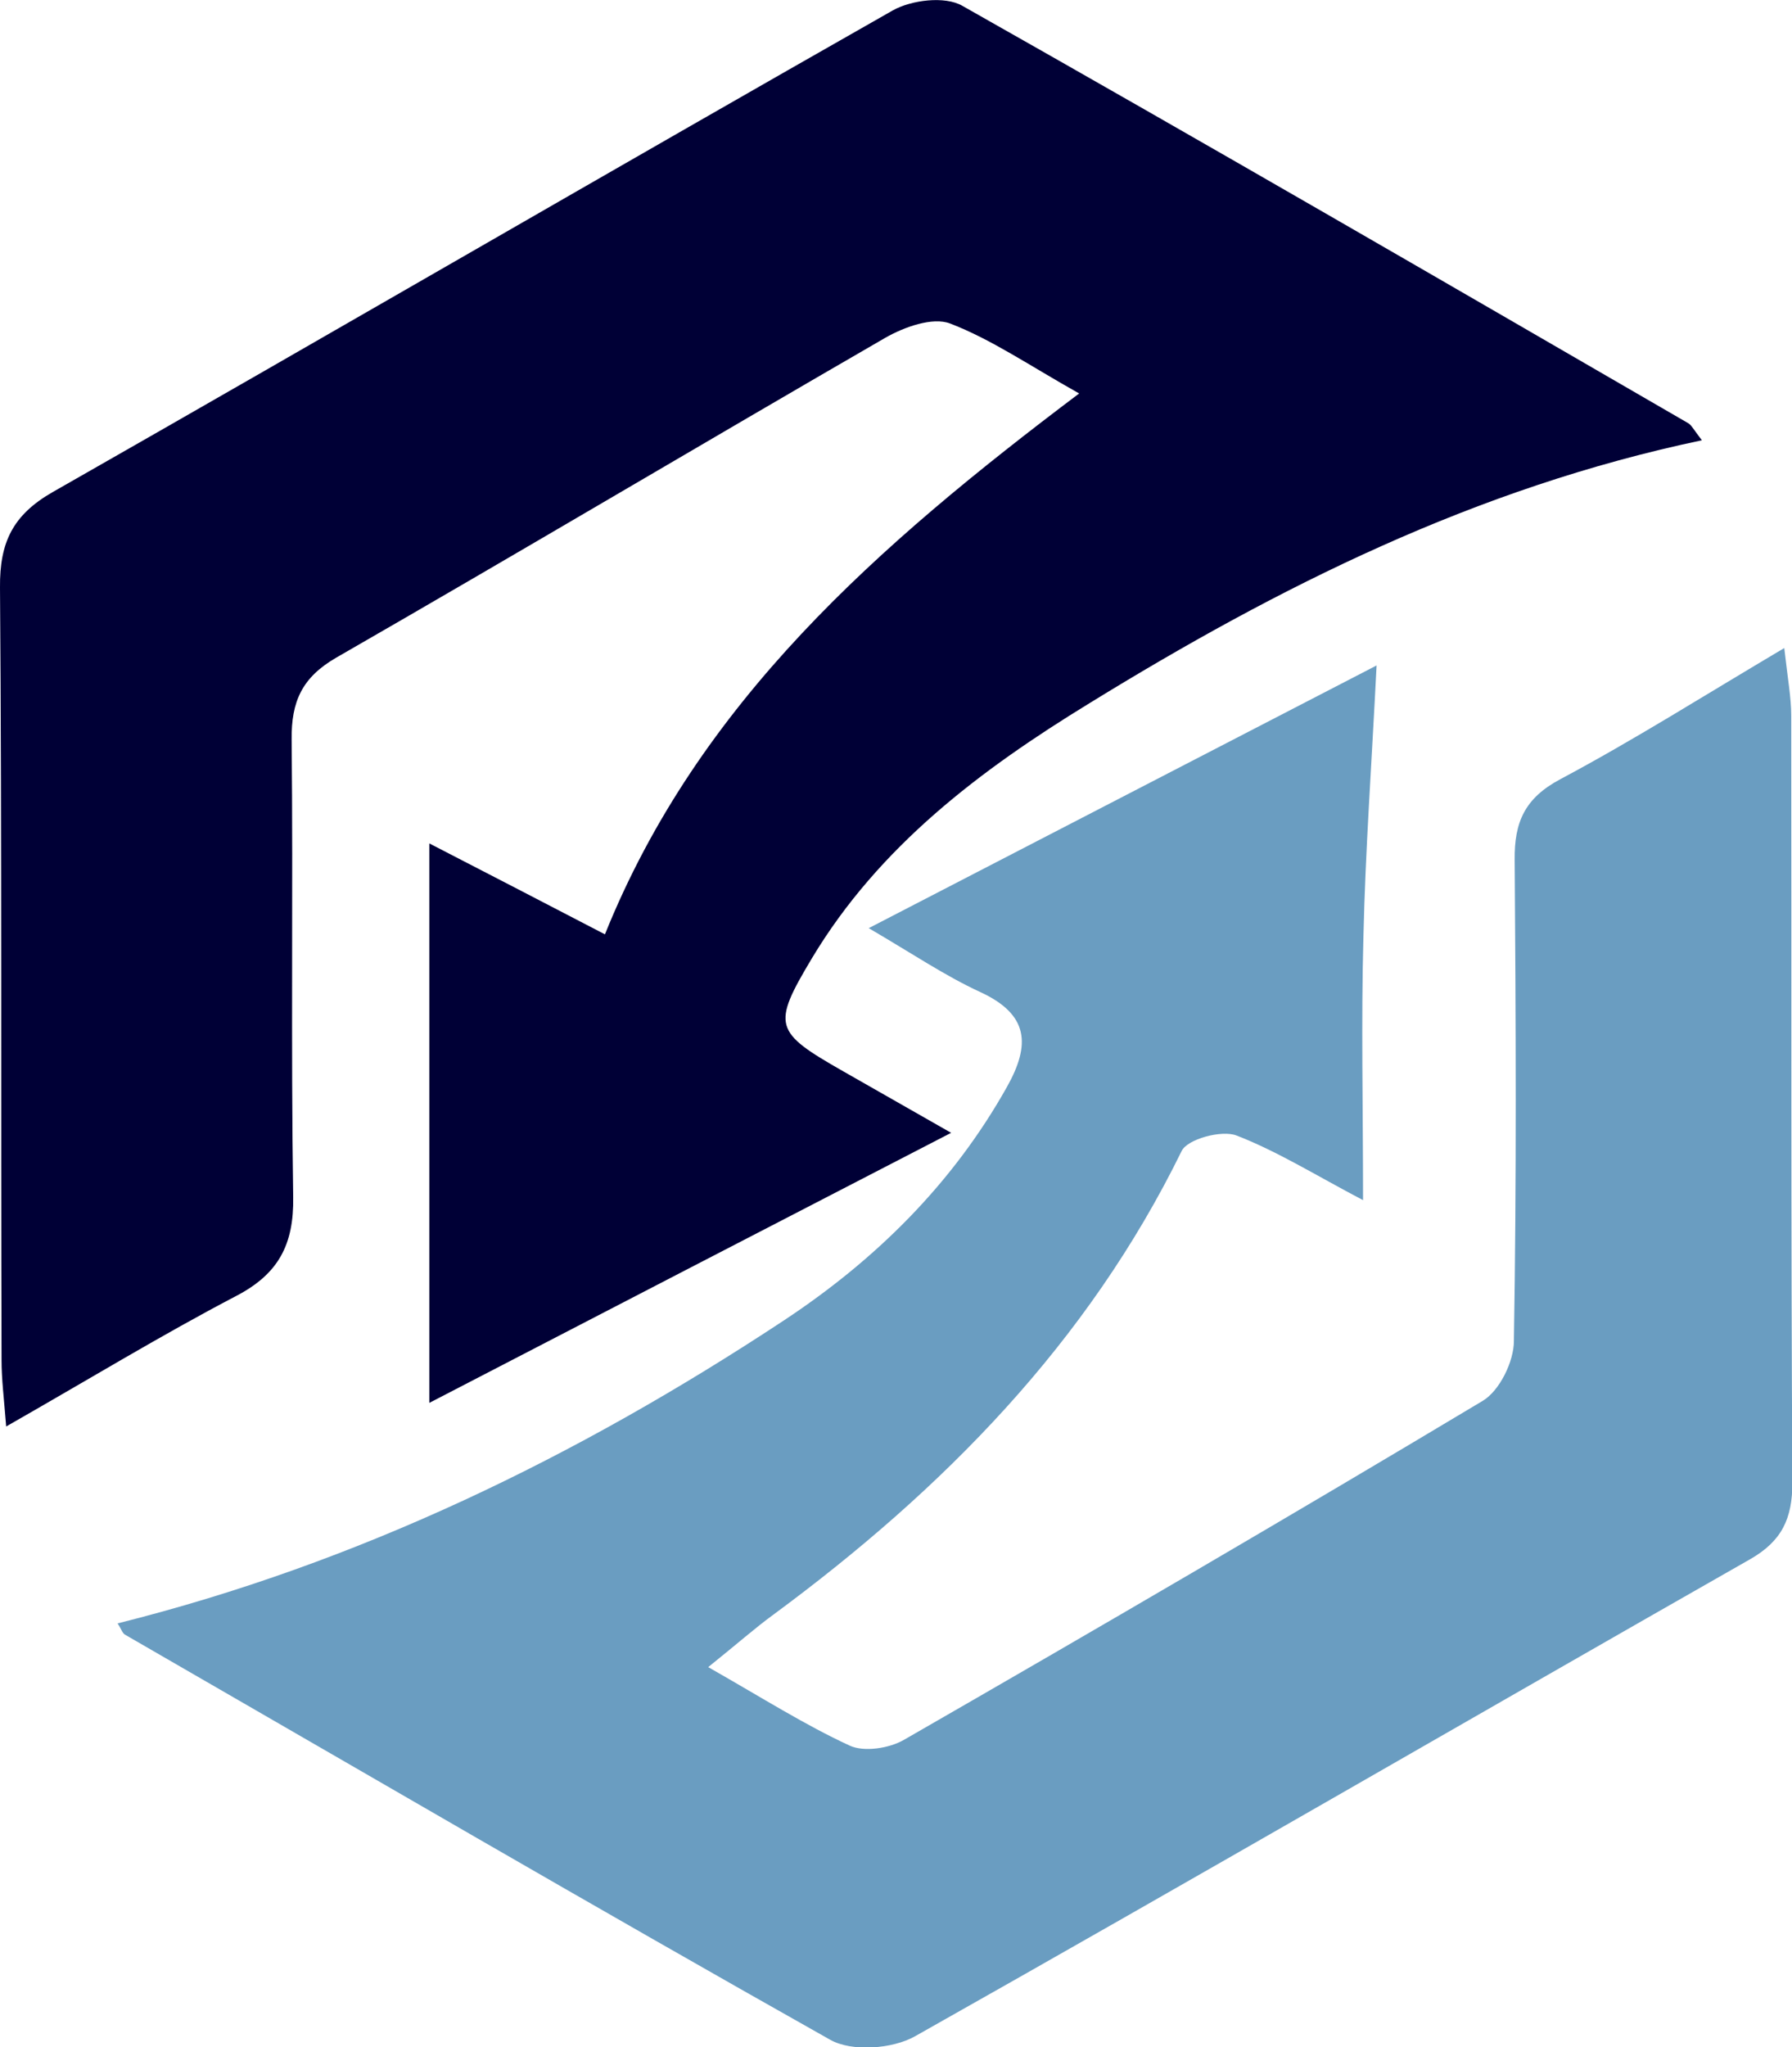 <?xml version="1.0" encoding="utf-8"?>
<!-- Generator: Adobe Illustrator 24.1.0, SVG Export Plug-In . SVG Version: 6.00 Build 0)  -->
<svg version="1.1" id="Layer_1" xmlns="http://www.w3.org/2000/svg" xmlns:xlink="http://www.w3.org/1999/xlink" x="0px" y="0px"
	 viewBox="0 0 463.3 529.1" style="enable-background:new 0 0 463.3 529.1;" xml:space="preserve">
<style type="text/css">
	.st0{fill:#000036;}
	.st1{fill:#6A9DC1;}
</style>
<g id="ZuSssZ_1_">
	<g>
		<path class="st0" d="M440,113.8c-58.5,12.3-109.5,37.9-158.4,68c-28.1,17.2-54.3,36.9-71.7,65.9c-10.4,17.4-9.8,19,8.1,29.2
			c7.9,4.5,15.8,9,27.9,15.9c-46.7,24.1-90.1,46.6-134.9,69.8c0-48.8,0-94.8,0-144.6c16.7,8.6,30,15.5,45.4,23.5
			c24.2-60.1,70.6-100.6,122.6-139.8c-13-7.3-22.7-14-33.4-18.1c-4.5-1.7-11.8,0.9-16.7,3.7c-47.4,27.4-94.5,55.4-142,82.7
			c-8.8,5.1-11.6,11.3-11.5,21.1c0.4,39.4-0.2,78.9,0.4,118.3c0.2,12.3-3.8,19.9-14.8,25.6c-19.3,10.1-38,21.5-59.4,33.7
			c-0.6-7.5-1.2-12.3-1.2-17.1C0.2,284.9,0.5,218.4,0,151.8c-0.1-11.6,3.3-18.7,13.6-24.6C86.1,85.9,158.3,43.9,230.8,2.7
			c4.8-2.7,13.5-3.8,18-1.2C311.6,37,374,73.2,436.5,109.4C437.3,109.9,437.8,110.9,440,113.8z"/>
		<path class="st1" d="M183.1,430.9c14.4,8.2,25.1,15,36.6,20.3c3.7,1.7,10.2,0.7,14-1.5c50.1-28.8,100-57.9,149.6-87.6
			c4.4-2.6,8.1-10.2,8.1-15.5c0.7-41.5,0.5-83,0.2-124.4c-0.1-9.7,2.6-15.9,11.8-20.8c18.8-10,36.8-21.4,57.9-33.9
			c0.9,8,1.8,12.8,1.8,17.5c0.1,66.1-0.1,132.1,0.3,198.2c0,9.3-2.7,15.1-10.9,19.8c-72,41-143.7,82.6-215.9,123.3
			c-5.8,3.3-16.4,4.1-22,0.9C153.5,492.8,93,457.5,32.3,422.5c-0.7-0.4-1-1.6-1.9-2.9c62.3-15.6,118.9-43.1,172.1-78.2
			c23.8-15.7,43.7-35.3,57.8-60.4c6.2-11,5.7-18.8-6.9-24.6c-9.1-4.2-17.5-9.9-28.8-16.5c43.9-22.7,85.3-44.1,131.3-67.9
			c-1.3,25.9-2.9,48-3.4,70c-0.6,21.9-0.1,43.8-0.1,68.2c-12.2-6.4-22.1-12.6-32.7-16.7c-3.8-1.5-12.7,0.9-14.2,4
			c-24.3,49.6-61.7,87.5-105.5,119.8C195.2,420.8,190.7,424.8,183.1,430.9z"/>
	</g>
</g>
</svg>

